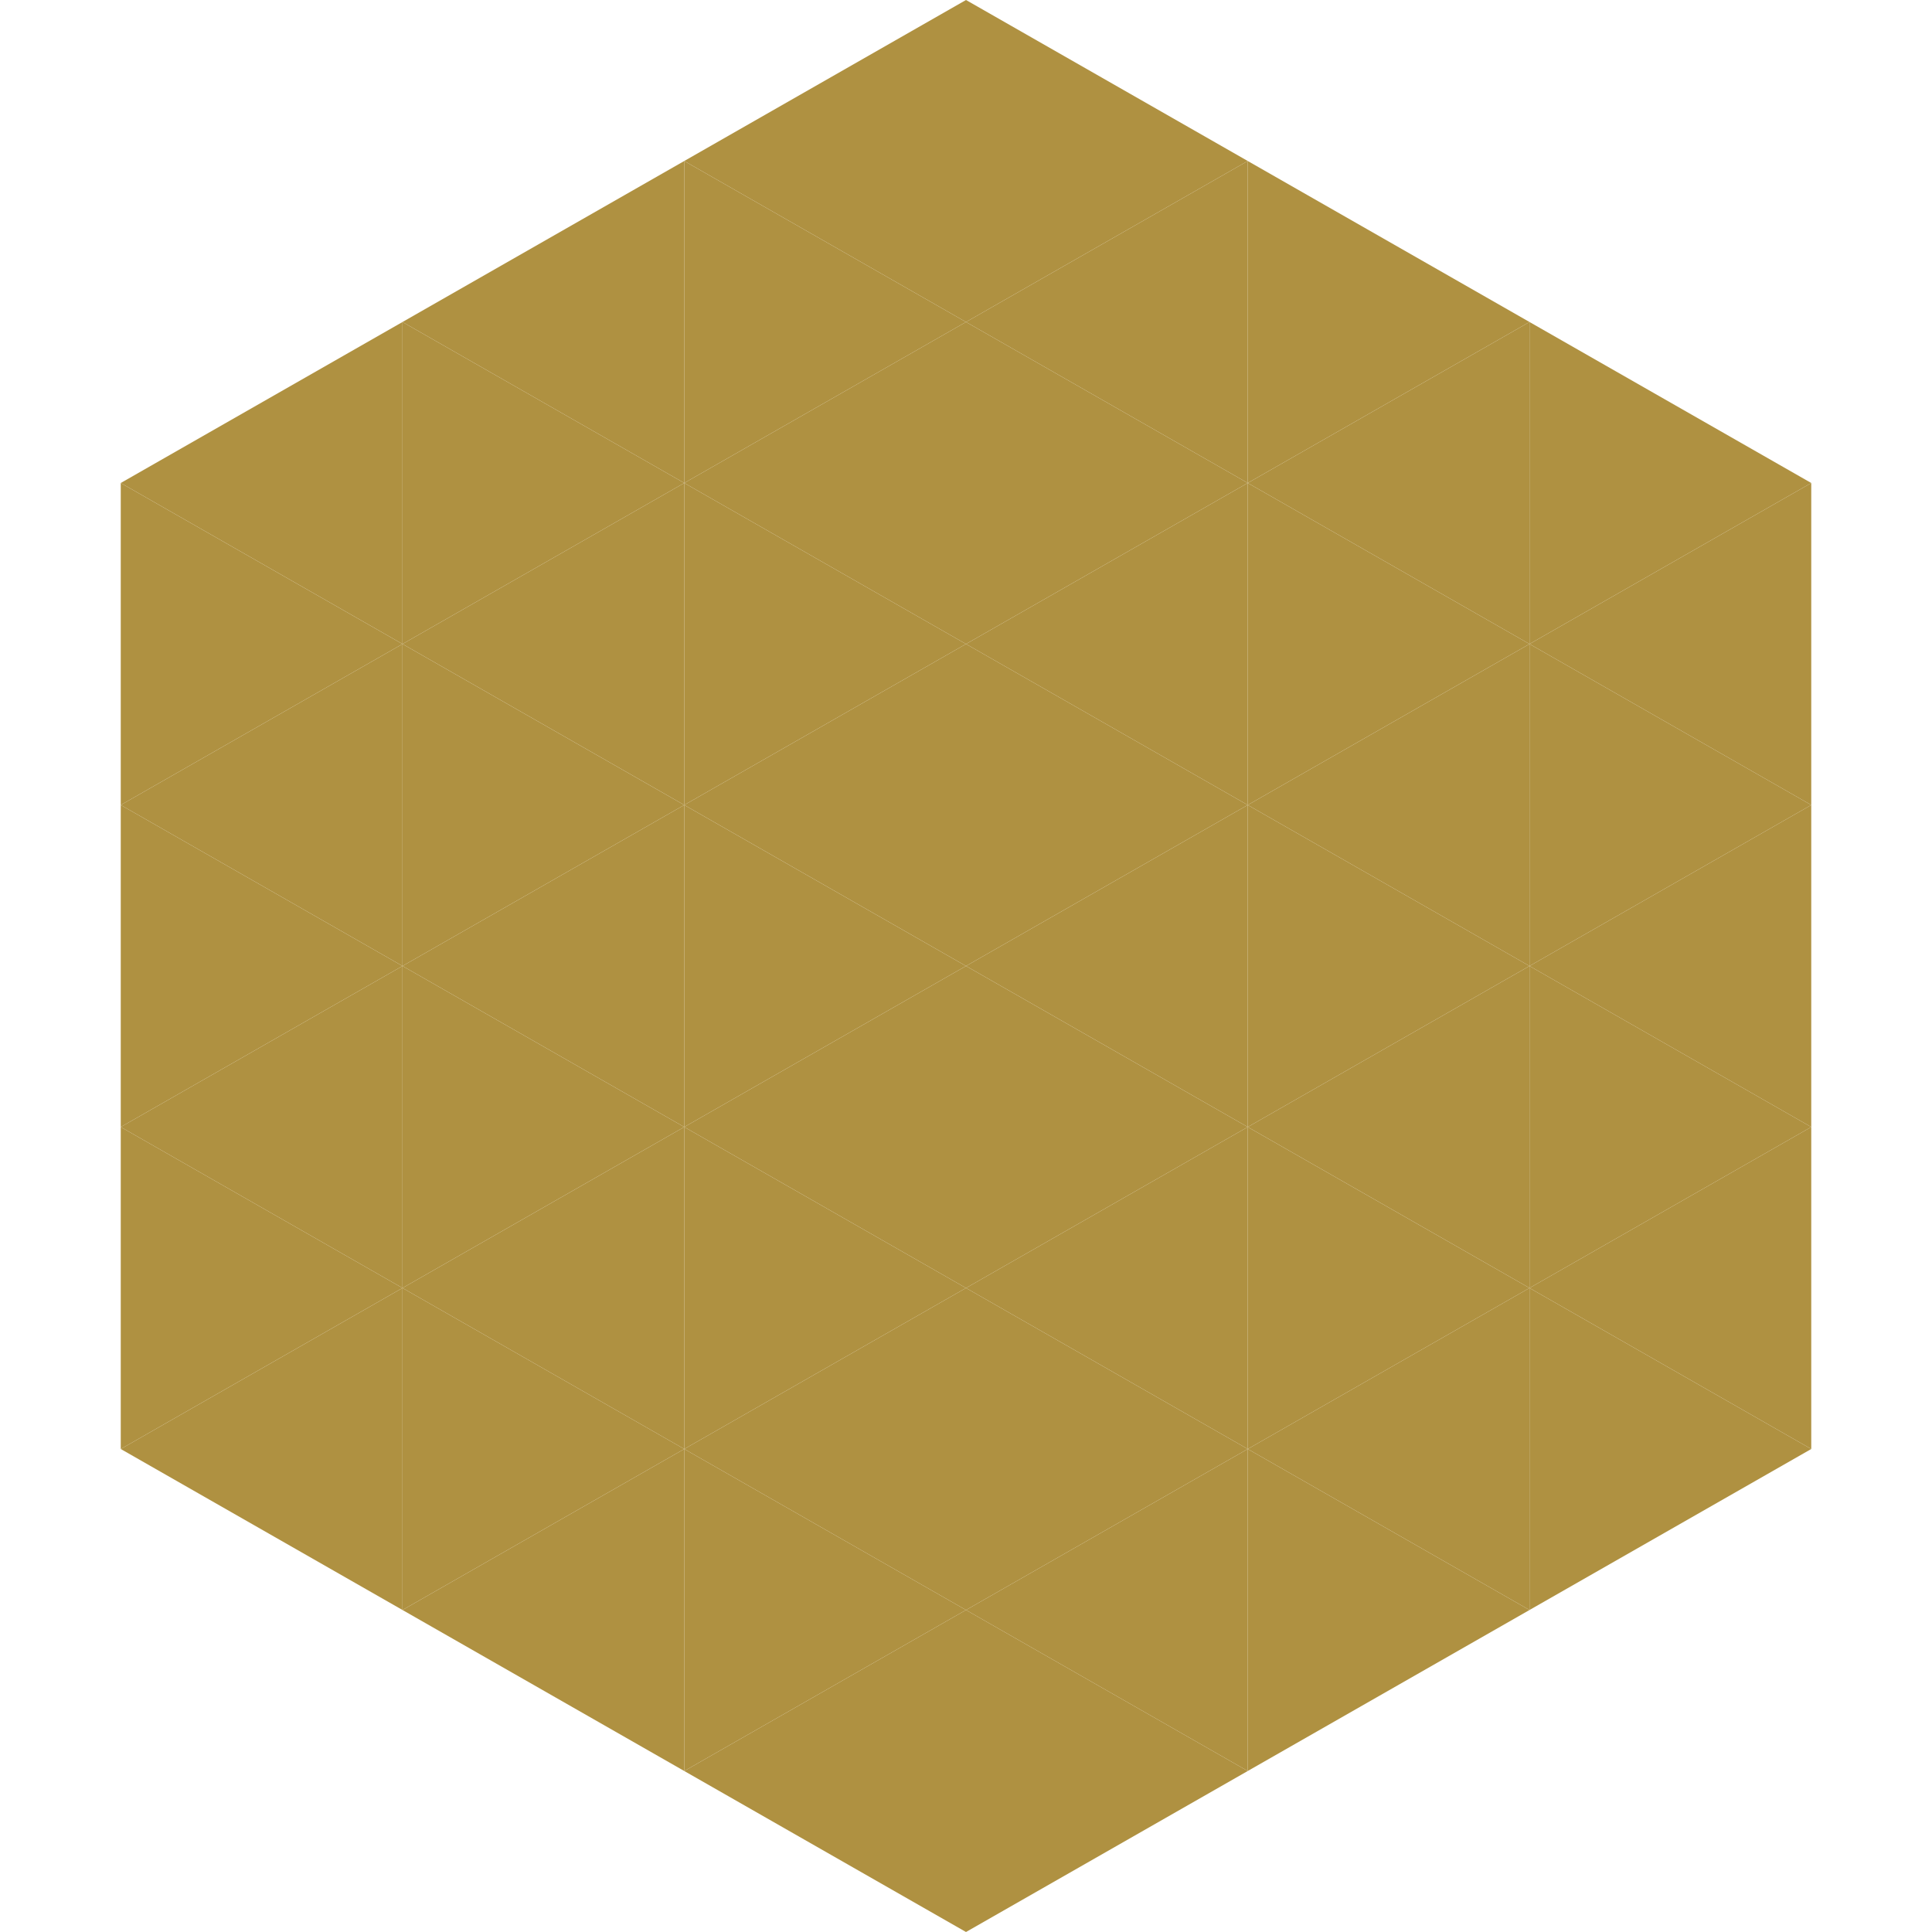 <?xml version="1.0"?>
<!-- Generated by SVGo -->
<svg width="240" height="240"
     xmlns="http://www.w3.org/2000/svg"
     xmlns:xlink="http://www.w3.org/1999/xlink">
<polygon points="50,40 15,60 50,80" style="fill:rgb(175,145,65)" />
<polygon points="190,40 225,60 190,80" style="fill:rgb(175,145,65)" />
<polygon points="15,60 50,80 15,100" style="fill:rgb(175,145,65)" />
<polygon points="225,60 190,80 225,100" style="fill:rgb(175,145,65)" />
<polygon points="50,80 15,100 50,120" style="fill:rgb(175,145,65)" />
<polygon points="190,80 225,100 190,120" style="fill:rgb(175,145,65)" />
<polygon points="15,100 50,120 15,140" style="fill:rgb(175,145,65)" />
<polygon points="225,100 190,120 225,140" style="fill:rgb(175,145,65)" />
<polygon points="50,120 15,140 50,160" style="fill:rgb(175,145,65)" />
<polygon points="190,120 225,140 190,160" style="fill:rgb(175,145,65)" />
<polygon points="15,140 50,160 15,180" style="fill:rgb(175,145,65)" />
<polygon points="225,140 190,160 225,180" style="fill:rgb(175,145,65)" />
<polygon points="50,160 15,180 50,200" style="fill:rgb(175,145,65)" />
<polygon points="190,160 225,180 190,200" style="fill:rgb(175,145,65)" />
<polygon points="15,180 50,200 15,220" style="fill:rgb(255,255,255); fill-opacity:0" />
<polygon points="225,180 190,200 225,220" style="fill:rgb(255,255,255); fill-opacity:0" />
<polygon points="50,0 85,20 50,40" style="fill:rgb(255,255,255); fill-opacity:0" />
<polygon points="190,0 155,20 190,40" style="fill:rgb(255,255,255); fill-opacity:0" />
<polygon points="85,20 50,40 85,60" style="fill:rgb(175,145,65)" />
<polygon points="155,20 190,40 155,60" style="fill:rgb(175,145,65)" />
<polygon points="50,40 85,60 50,80" style="fill:rgb(175,145,65)" />
<polygon points="190,40 155,60 190,80" style="fill:rgb(175,145,65)" />
<polygon points="85,60 50,80 85,100" style="fill:rgb(175,145,65)" />
<polygon points="155,60 190,80 155,100" style="fill:rgb(175,145,65)" />
<polygon points="50,80 85,100 50,120" style="fill:rgb(175,145,65)" />
<polygon points="190,80 155,100 190,120" style="fill:rgb(175,145,65)" />
<polygon points="85,100 50,120 85,140" style="fill:rgb(175,145,65)" />
<polygon points="155,100 190,120 155,140" style="fill:rgb(175,145,65)" />
<polygon points="50,120 85,140 50,160" style="fill:rgb(175,145,65)" />
<polygon points="190,120 155,140 190,160" style="fill:rgb(175,145,65)" />
<polygon points="85,140 50,160 85,180" style="fill:rgb(175,145,65)" />
<polygon points="155,140 190,160 155,180" style="fill:rgb(175,145,65)" />
<polygon points="50,160 85,180 50,200" style="fill:rgb(175,145,65)" />
<polygon points="190,160 155,180 190,200" style="fill:rgb(175,145,65)" />
<polygon points="85,180 50,200 85,220" style="fill:rgb(175,145,65)" />
<polygon points="155,180 190,200 155,220" style="fill:rgb(175,145,65)" />
<polygon points="120,0 85,20 120,40" style="fill:rgb(175,145,65)" />
<polygon points="120,0 155,20 120,40" style="fill:rgb(175,145,65)" />
<polygon points="85,20 120,40 85,60" style="fill:rgb(175,145,65)" />
<polygon points="155,20 120,40 155,60" style="fill:rgb(175,145,65)" />
<polygon points="120,40 85,60 120,80" style="fill:rgb(175,145,65)" />
<polygon points="120,40 155,60 120,80" style="fill:rgb(175,145,65)" />
<polygon points="85,60 120,80 85,100" style="fill:rgb(175,145,65)" />
<polygon points="155,60 120,80 155,100" style="fill:rgb(175,145,65)" />
<polygon points="120,80 85,100 120,120" style="fill:rgb(175,145,65)" />
<polygon points="120,80 155,100 120,120" style="fill:rgb(175,145,65)" />
<polygon points="85,100 120,120 85,140" style="fill:rgb(175,145,65)" />
<polygon points="155,100 120,120 155,140" style="fill:rgb(175,145,65)" />
<polygon points="120,120 85,140 120,160" style="fill:rgb(175,145,65)" />
<polygon points="120,120 155,140 120,160" style="fill:rgb(175,145,65)" />
<polygon points="85,140 120,160 85,180" style="fill:rgb(175,145,65)" />
<polygon points="155,140 120,160 155,180" style="fill:rgb(175,145,65)" />
<polygon points="120,160 85,180 120,200" style="fill:rgb(175,145,65)" />
<polygon points="120,160 155,180 120,200" style="fill:rgb(175,145,65)" />
<polygon points="85,180 120,200 85,220" style="fill:rgb(175,145,65)" />
<polygon points="155,180 120,200 155,220" style="fill:rgb(175,145,65)" />
<polygon points="120,200 85,220 120,240" style="fill:rgb(175,145,65)" />
<polygon points="120,200 155,220 120,240" style="fill:rgb(175,145,65)" />
<polygon points="85,220 120,240 85,260" style="fill:rgb(255,255,255); fill-opacity:0" />
<polygon points="155,220 120,240 155,260" style="fill:rgb(255,255,255); fill-opacity:0" />
</svg>
